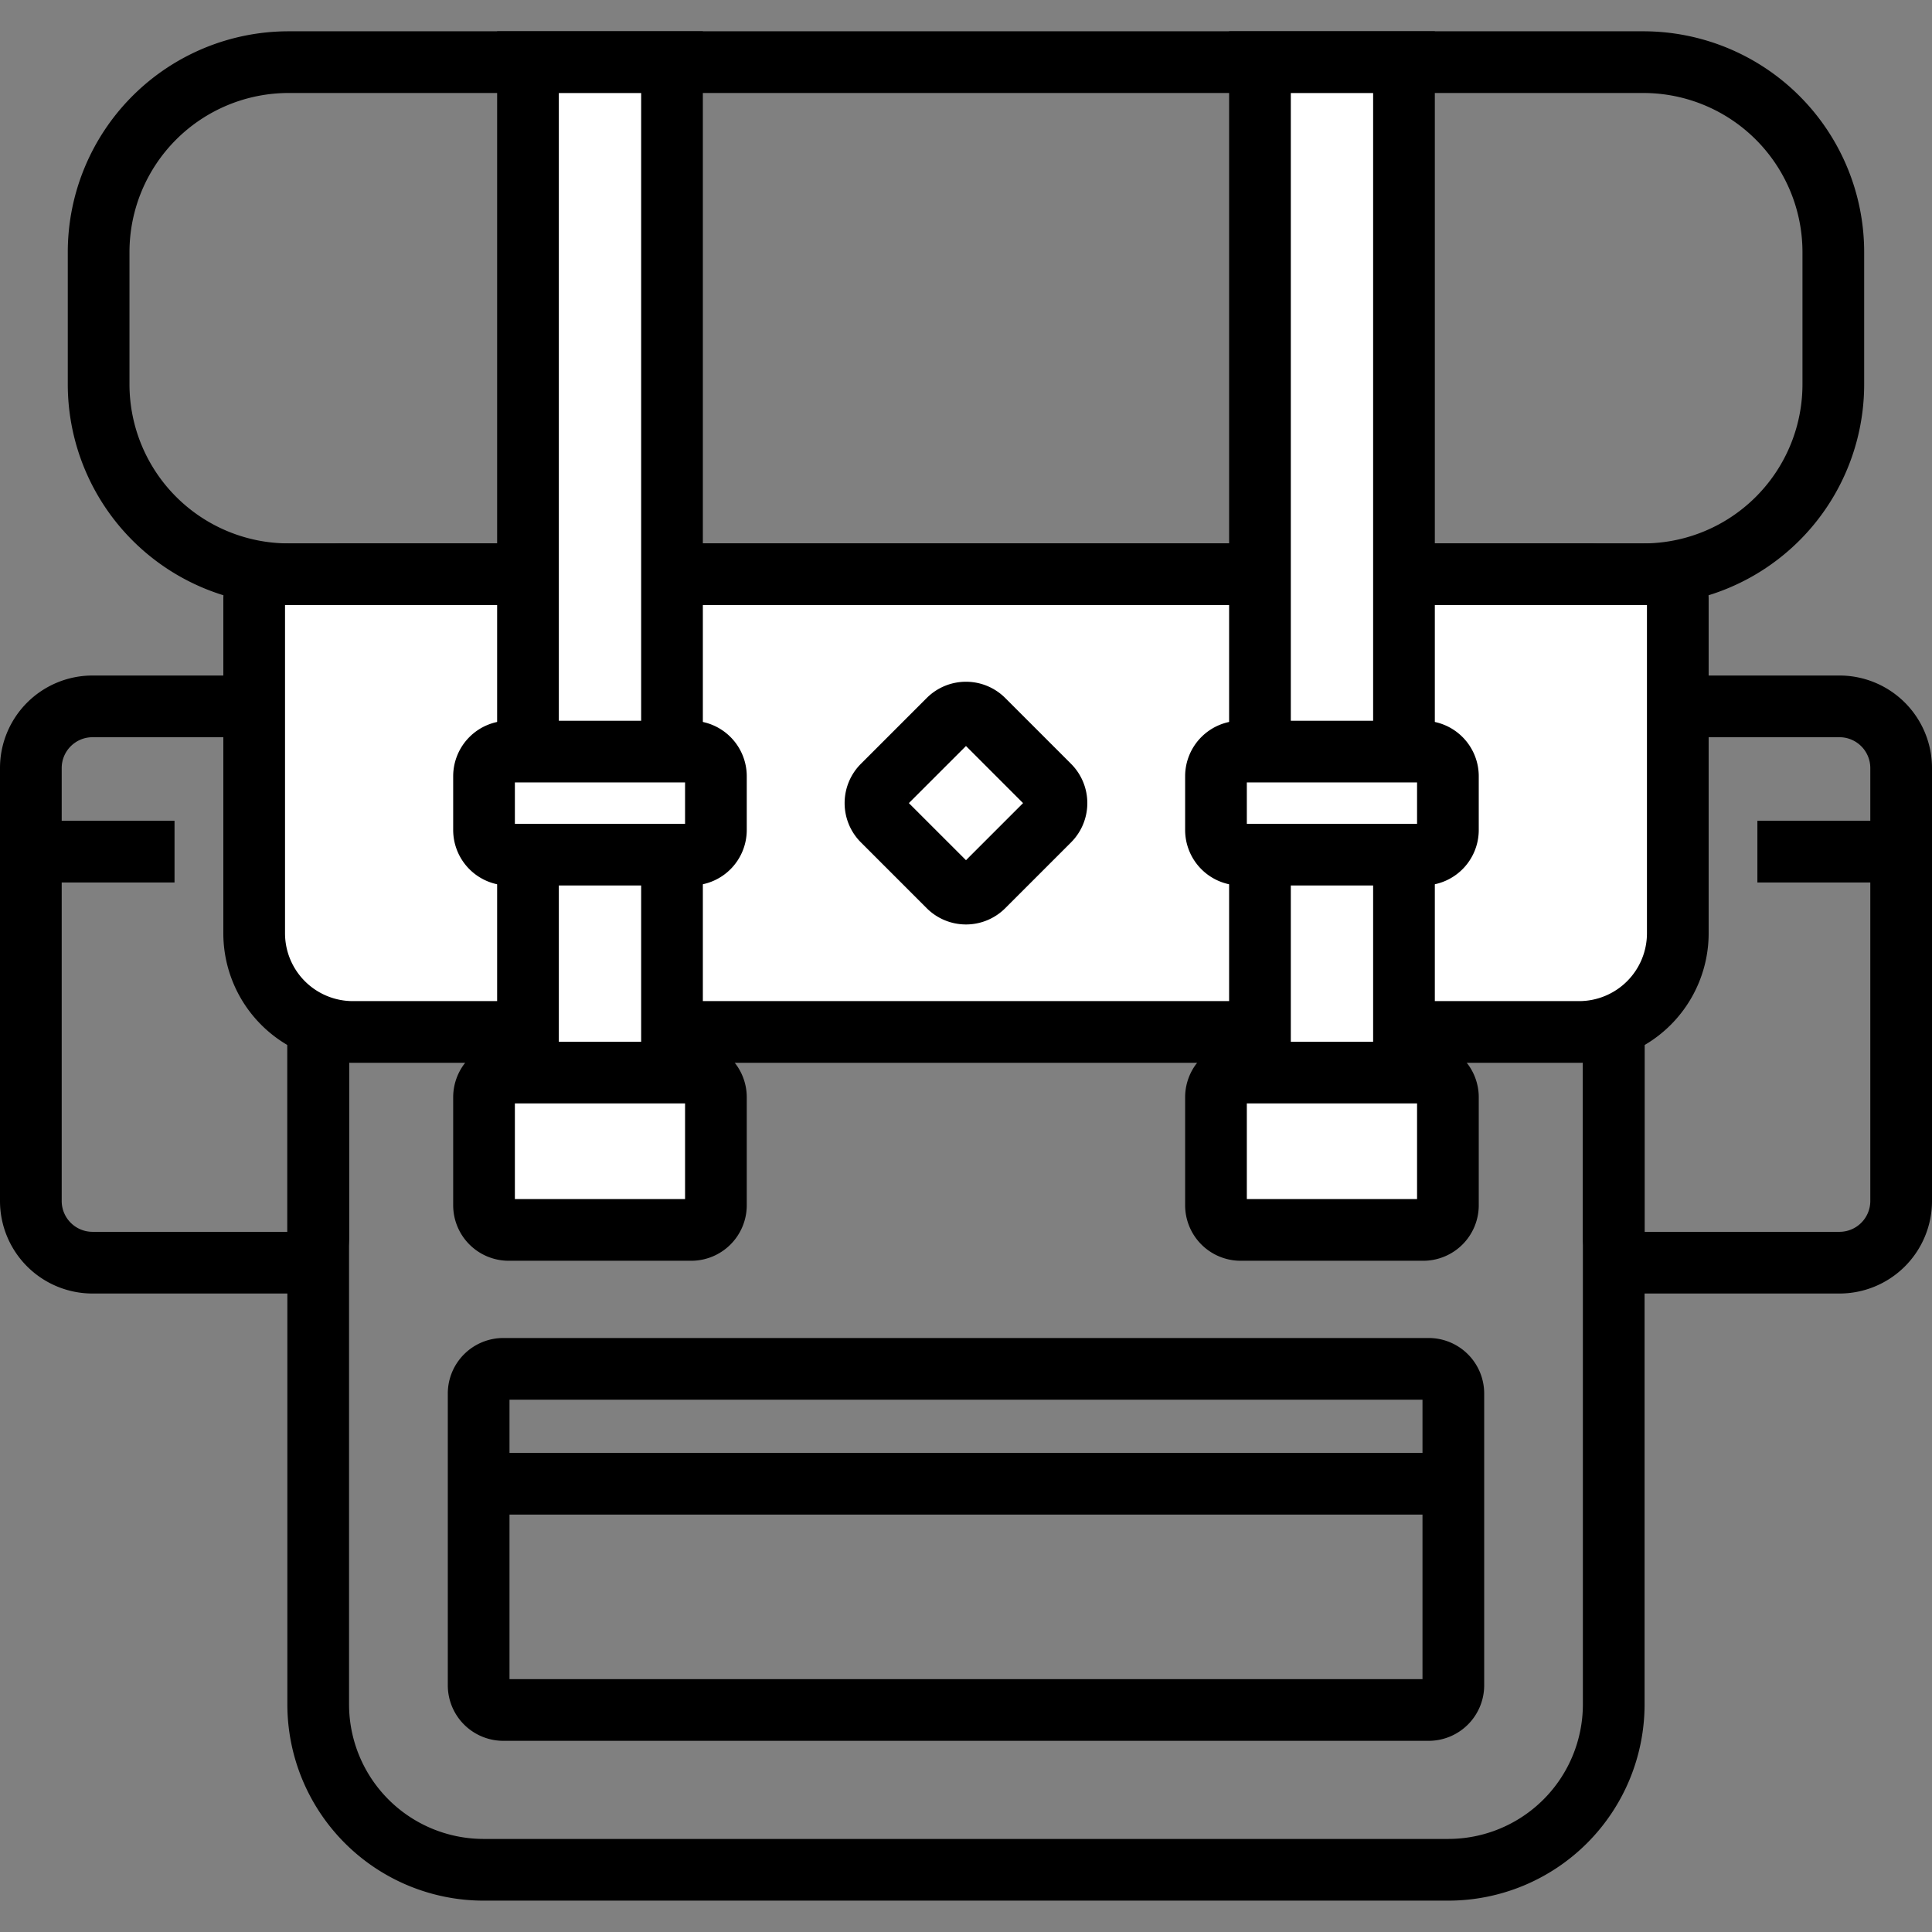 <?xml version="1.0" encoding="utf-8"?><!-- Uploaded to: SVG Repo, www.svgrepo.com, Generator: SVG Repo Mixer Tools -->
<svg width="800px" height="800px" viewBox="0 -2.54 156.566 156.566" xmlns="http://www.w3.org/2000/svg">
  <rect x="0" y="-2.54" width="156.566" height="156.566" fill="#808080" stroke="none"/>
  <g id="Group_3288" data-name="Group 3288" transform="translate(-891.084 -93.432)">
    <path id="Path_1728" data-name="Path 1728" d="M1008.45,242.416H930.28a13.409,13.409,0,0,1-13.409-13.409V139.428a2,2,0,0,1,2-2h100.987a2,2,0,0,1,2,2v89.579A13.41,13.41,0,0,1,1008.45,242.416Z" fill="none" stroke="#000000" stroke-miterlimit="10" stroke-width="5"/>
    <path id="Path_1729" data-name="Path 1729" d="M1040.15,193.217h-16.287a2,2,0,0,1-2-2V150.135a2,2,0,0,1,2-2h16.287a5,5,0,0,1,5,5v35.082A5,5,0,0,1,1040.15,193.217Z" fill="none" stroke="#000000" stroke-miterlimit="10" stroke-width="5"/>
    <path id="Path_1730" data-name="Path 1730" d="M1024.25,137.429H914.477a15.4,15.4,0,0,1-15.4-15.4V111.328a15.4,15.4,0,0,1,15.4-15.4h109.776a15.4,15.4,0,0,1,15.4,15.4v10.705A15.393,15.393,0,0,1,1024.25,137.429Z" fill="none" stroke="#000000" stroke-miterlimit="10" stroke-width="5"/>
    <path id="Path_1731" data-name="Path 1731" d="M1006.86,229.465H931.873a2,2,0,0,1-2-2V203.822a2,2,0,0,1,2-2h74.987a2,2,0,0,1,2,2v23.643A2,2,0,0,1,1006.86,229.465Z" fill="none" stroke="#000000" stroke-miterlimit="10" stroke-width="5"/>
    <line id="Line_75" data-name="Line 75" x1="11.65" transform="translate(1033.5 159.907)" fill="none" stroke="#000000" stroke-miterlimit="10" stroke-width="5"/>
    <path id="Path_1732" data-name="Path 1732" d="M914.871,193.217H898.584a5,5,0,0,1-5-5V153.135a5,5,0,0,1,5-5h16.287a2,2,0,0,1,2,2v41.082A2,2,0,0,1,914.871,193.217Z" fill="none" stroke="#000000" stroke-miterlimit="10" stroke-width="5"/>
    <line id="Line_76" data-name="Line 76" x1="11.643" transform="translate(893.584 159.907)" fill="none" stroke="#000000" stroke-miterlimit="10" stroke-width="5"/>
    <path id="Path_1733" data-name="Path 1733" d="M1019.05,174.52H919.682a8,8,0,0,1-8-8V139.429a2,2,0,0,1,2-2H1025.05a2,2,0,0,1,2,2V166.52A8,8,0,0,1,1019.05,174.52Z" fill="#ffffff" stroke="#000000" stroke-miterlimit="10" stroke-width="5"/>
    <path id="Path_1734" data-name="Path 1734" d="M943.542,183.062h-7.671a2,2,0,0,1-2-2V95.932h11.671v85.13A2,2,0,0,1,943.542,183.062Z" fill="#ffffff" stroke="#000000" stroke-miterlimit="10" stroke-width="5"/>
    <path id="Path_1735" data-name="Path 1735" d="M1002.86,183.062h-7.671a2,2,0,0,1-2-2V95.932h11.671v85.13A2,2,0,0,1,1002.86,183.062Z" fill="#ffffff" stroke="#000000" stroke-miterlimit="10" stroke-width="5"/>
    <path id="Path_1736" data-name="Path 1736" d="M967.951,162.723l-5.335-5.335a2,2,0,0,1,0-2.828l5.335-5.335a2,2,0,0,1,2.828,0l5.334,5.335a2,2,0,0,1,0,2.828l-5.334,5.335A2,2,0,0,1,967.951,162.723Z" fill="none" stroke="#000000" stroke-miterlimit="10" stroke-width="5"/>
    <path id="Path_1737" data-name="Path 1737" d="M947.1,190.562H932.309a2,2,0,0,1-2-2v-8.75a2,2,0,0,1,2-2H947.1a2,2,0,0,1,2,2v8.75A2,2,0,0,1,947.1,190.562Z" fill="#ffffff" stroke="#000000" stroke-miterlimit="10" stroke-width="5"/>
    <path id="Path_1738" data-name="Path 1738" d="M1006.42,190.562H991.625a2,2,0,0,1-2-2v-8.75a2,2,0,0,1,2-2h14.795a2,2,0,0,1,2,2v8.75A2,2,0,0,1,1006.42,190.562Z" fill="#ffffff" stroke="#000000" stroke-miterlimit="10" stroke-width="5"/>
    <path id="Path_1739" data-name="Path 1739" d="M947.1,160.15H932.309a2,2,0,0,1-2-2V153.8a2,2,0,0,1,2-2H947.1a2,2,0,0,1,2,2v4.352A2,2,0,0,1,947.1,160.15Z" fill="#ffffff" stroke="#000000" stroke-miterlimit="10" stroke-width="5"/>
    <path id="Path_1740" data-name="Path 1740" d="M1006.42,160.15H991.625a2,2,0,0,1-2-2V153.8a2,2,0,0,1,2-2h14.795a2,2,0,0,1,2,2v4.352A2,2,0,0,1,1006.42,160.15Z" fill="#ffffff" stroke="#000000" stroke-miterlimit="10" stroke-width="5"/>
    <line id="Line_77" data-name="Line 77" x2="78.549" transform="translate(929.871 211.132)" fill="none" stroke="#000000" stroke-miterlimit="10" stroke-width="5"/>
  </g>
</svg>